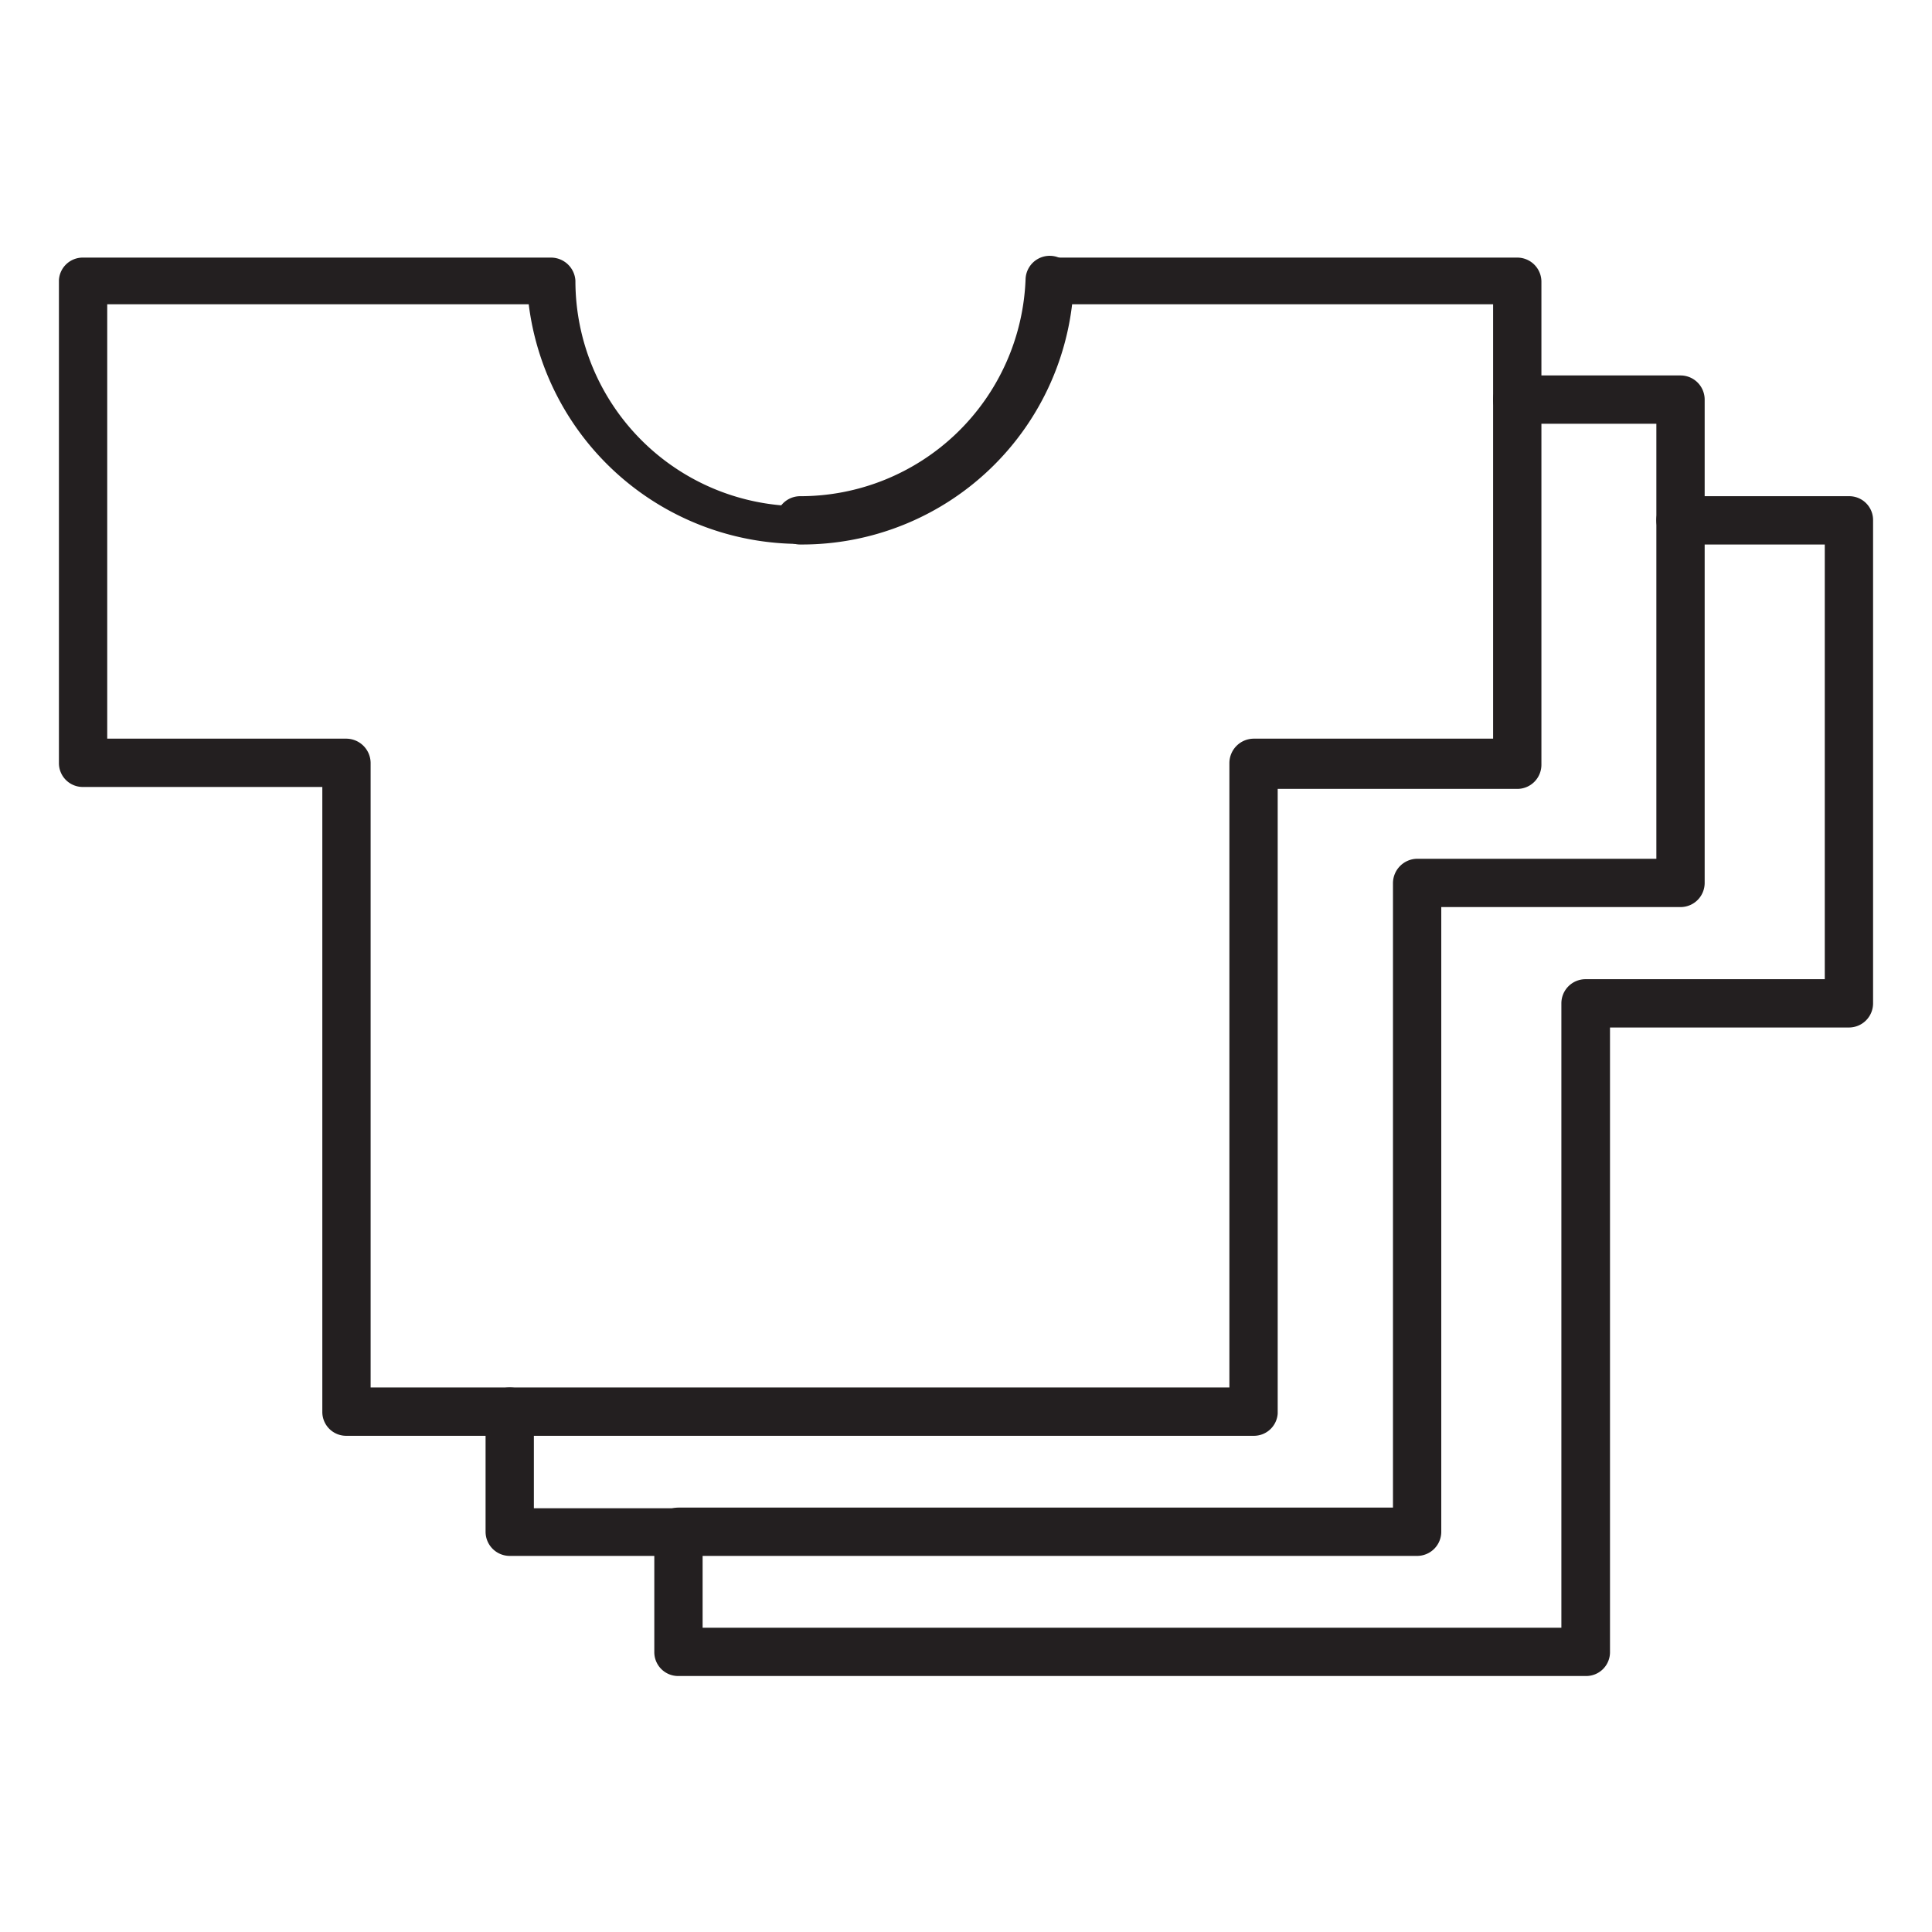<svg xmlns="http://www.w3.org/2000/svg" viewBox="0 0 60 60"><defs><style>.cls-1{fill:#231f20;}</style></defs><title>icon</title><g id="Layer_12" data-name="Layer 12"><path class="cls-1" d="M38.93,44.59H10.76a.74.74,0,0,1-.75-.75V24.44H2.58a.74.74,0,0,1-.75-.75V8.7A.74.74,0,0,1,2.58,8H17.12a.76.76,0,0,1,.75.72,7,7,0,0,0,14,0A.76.76,0,0,1,32.57,8H47.12a.75.75,0,0,1,.75.75v15a.75.75,0,0,1-.75.75H39.68v19.4A.74.74,0,0,1,38.93,44.59Zm-27.42-1.5H38.18V23.69a.76.76,0,0,1,.75-.75h7.44V9.45H33.27a8.49,8.49,0,0,1-16.85,0H3.33V22.94h7.43a.76.76,0,0,1,.75.75Z"/><path class="cls-1" d="M24.85,16.91a.75.75,0,0,1,0-1.5,7,7,0,0,0,7-6.74.75.75,0,0,1,1.5.05A8.45,8.45,0,0,1,24.85,16.91Z"/><path class="cls-1" d="M52.19,16.91a.76.76,0,0,1-.75-.75v-3H47.12a.75.75,0,0,1,0-1.5h5.07a.75.75,0,0,1,.75.75v3.73A.76.76,0,0,1,52.19,16.91Z"/><path class="cls-1" d="M21.07,48.32H15.83a.75.75,0,0,1-.75-.75V43.84a.75.75,0,1,1,1.5,0v3h4.49a.75.75,0,0,1,0,1.5Z"/><path class="cls-1" d="M49.24,52.05H21.07a.74.74,0,0,1-.75-.75V47.57a.75.75,0,0,1,.75-.75H43.26V27.42a.76.76,0,0,1,.75-.75h7.43V16.16a.75.75,0,0,1,.75-.75h5.23a.74.74,0,0,1,.75.75v15a.75.75,0,0,1-.75.75H50V51.3A.74.74,0,0,1,49.24,52.05Zm-27.42-1.5H48.49V31.16a.75.75,0,0,1,.75-.75h7.43V16.91H52.94V27.42a.75.75,0,0,1-.75.75H44.76v19.4a.75.75,0,0,1-.75.75H21.82Z"/></g></svg>